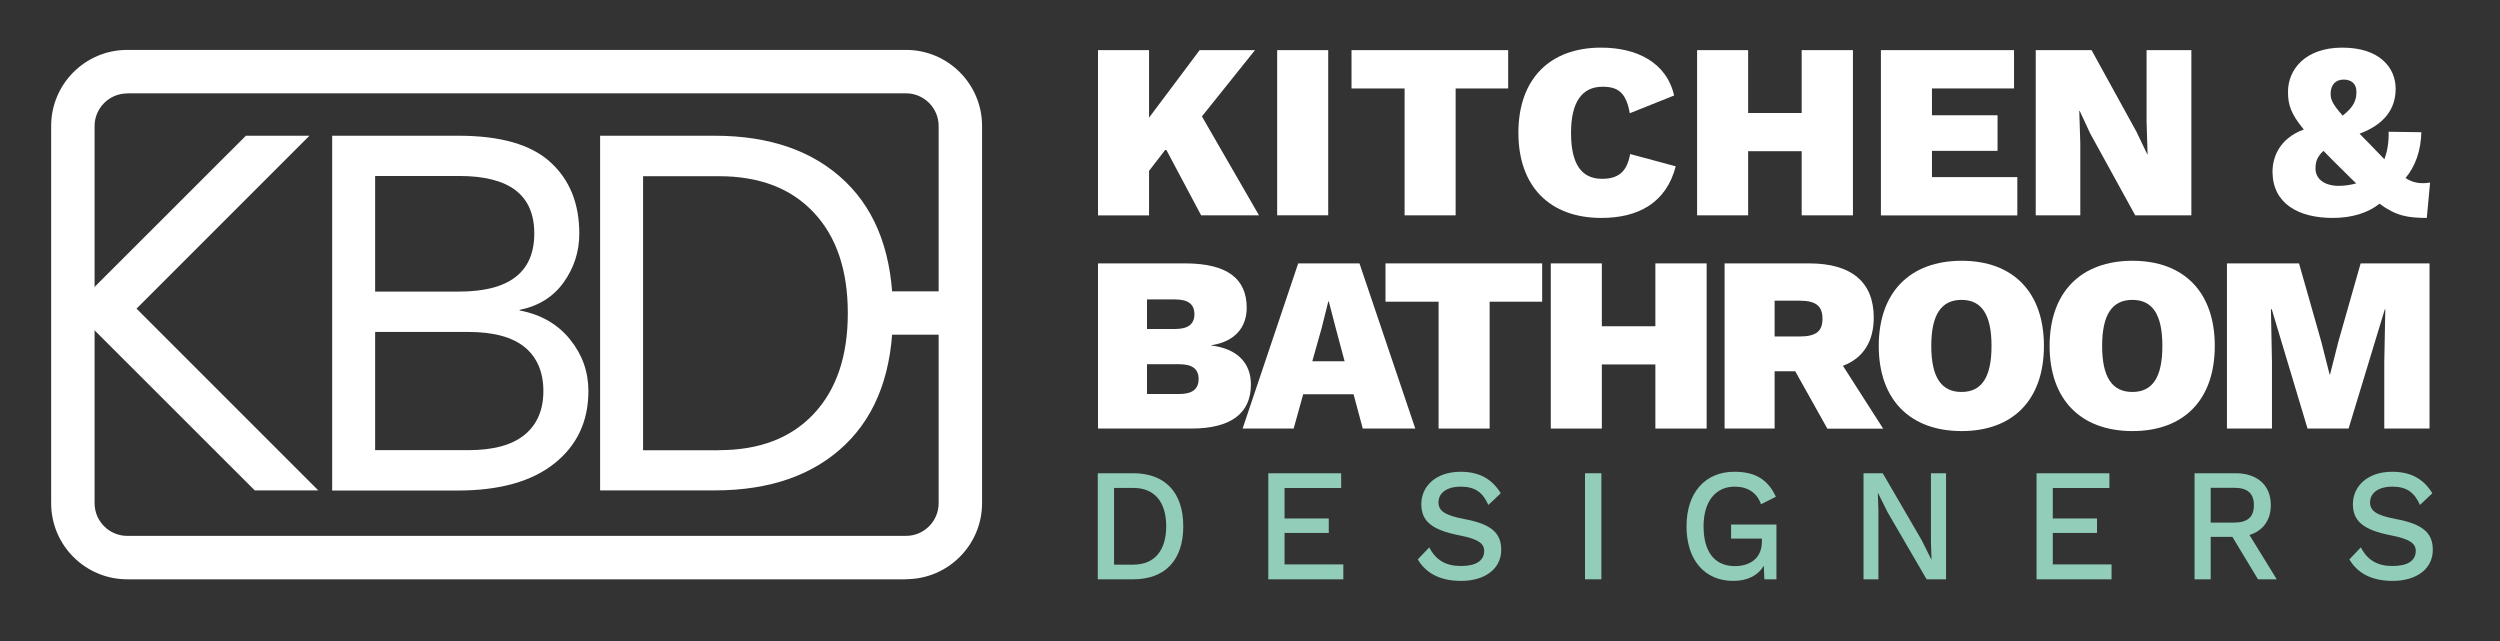 <?xml version="1.0" encoding="UTF-8"?>
<svg xmlns="http://www.w3.org/2000/svg" id="Layer_1" viewBox="0 0 219.92 56.39">
  <rect x="0" y="0" width="219.92" height="56.39" fill="#333333" stroke="none"/>
  <defs>
    <style>.cls-1{fill:#fff;}.cls-2{fill:#91cdb8;}</style>
  </defs>
  <polygon class="cls-1" points="28 43.14 22.41 43.14 6.41 27.15 9.21 24.35 21.63 11.94 27.22 11.94 12.01 27.15 28 43.14"></polygon>
  <rect class="cls-1" x="75.98" y="25.63" width="7.17" height="3.81"></rect>
  <path class="cls-1" d="m29.22,43.14V11.94h11.11c3.69,0,6.38.77,8.08,2.32,1.7,1.54,2.55,3.64,2.55,6.29,0,1.58-.46,3-1.37,4.28-.91,1.28-2.21,2.09-3.88,2.43v.05c1.86.35,3.33,1.19,4.42,2.53,1.09,1.34,1.63,2.86,1.63,4.56,0,2.65-.99,4.77-2.98,6.36-1.99,1.59-4.82,2.39-8.51,2.39h-11.06Zm3.78-17.49h7.38c4.41,0,6.62-1.7,6.62-5.11s-2.21-5.06-6.62-5.06h-7.38v10.16Zm0,13.95h8.18c2.24,0,3.9-.46,4.99-1.37,1.09-.91,1.63-2.19,1.63-3.83s-.54-2.95-1.63-3.85c-1.09-.9-2.75-1.35-4.99-1.35h-8.18v10.4Z"></path>
  <path class="cls-1" d="m62.86,11.94c4.89,0,8.72,1.35,11.51,4.04,2.79,2.69,4.18,6.55,4.18,11.56s-1.39,8.86-4.18,11.56c-2.79,2.69-6.63,4.04-11.51,4.04h-10.07V11.94h10.07Zm.38,27.66c3.56,0,6.34-1.06,8.34-3.19,2-2.13,3-5.08,3-8.86s-1-6.74-3-8.86c-2-2.13-4.78-3.19-8.34-3.19h-6.67v24.11h6.67Z"></path>
  <g>
    <path class="cls-1" d="m102.56,13.11l-1.48,1.92v3.92h-4.49V4.41h4.49v5.94l4.45-5.94h4.87l-4.67,5.83,5.02,8.7h-5.09l-3.1-5.83Z"></path>
    <path class="cls-1" d="m116.84,18.94h-4.49V4.41h4.49v14.53Z"></path>
    <path class="cls-1" d="m132.67,7.78h-4.62v11.16h-4.49V7.78h-4.67v-3.37h13.78v3.37Z"></path>
    <path class="cls-1" d="m140.86,19.17c-4.51,0-7.29-2.75-7.29-7.49s2.77-7.49,7.27-7.49c3.13,0,5.75,1.28,6.43,4.21l-3.9,1.56c-.33-1.85-1.06-2.33-2.4-2.33-1.78,0-2.77,1.32-2.77,4.05s.9,4.05,2.73,4.05c1.5,0,2.2-.68,2.47-2.18l4.01,1.08c-.84,3.24-3.32,4.54-6.54,4.54Z"></path>
    <path class="cls-1" d="m163,4.41v14.53h-4.51v-5.64h-4.71v5.64h-4.49V4.41h4.49v5.53h4.71v-5.53h4.51Z"></path>
    <path class="cls-1" d="m177.46,15.58v3.37h-12V4.41h11.71v3.37h-7.22v2.36h5.77v3.13h-5.77v2.31h7.51Z"></path>
    <path class="cls-1" d="m192.76,18.94h-4.93l-3.96-7.2-.92-1.98h-.04l.09,2.88v6.3h-3.92V4.41h4.91l3.96,7.2.95,1.98h.02l-.09-2.88v-6.3h3.94v14.53Z"></path>
    <path class="cls-1" d="m213.5,19.17c-1.7,0-2.73-.18-4.18-1.25-.99.79-2.38,1.25-4.12,1.25-3.06,0-5.26-1.3-5.29-4.01-.02-1.23.53-2.95,2.75-3.77-1.15-1.39-1.39-2.18-1.39-3.32,0-1.92,1.48-3.88,4.78-3.88s4.69,1.78,4.69,3.61-1.03,3.15-3.17,3.96c.24.26.53.55.84.86.51.53.95.99,1.34,1.39.24-.66.4-1.43.37-2.42l2.88.04c-.04,1.61-.51,2.97-1.39,4.03.68.44,1.3.53,2.16.4l-.29,3.1Zm-6.23-3.04c-.29-.26-.59-.57-.9-.88-.77-.75-1.43-1.41-1.98-1.98-.57.53-.7.97-.7,1.56,0,.9.77,1.52,2.05,1.52.55,0,1.06-.09,1.54-.22Zm-2.25-7.88c0,.53.2.95,1.06,1.92,1.04-.81,1.21-1.41,1.21-2.11s-.46-1.06-1.12-1.06c-.71,0-1.15.46-1.15,1.25Z"></path>
    <path class="cls-1" d="m96.59,23.17h7.73c3.63.02,5.35,1.34,5.35,3.9,0,1.7-1.01,2.99-3.13,3.3v.02c2.38.29,3.5,1.61,3.5,3.43,0,2.53-1.74,3.88-5.26,3.88h-8.19v-14.53Zm6.78,5.77c1.14,0,1.7-.42,1.7-1.3s-.55-1.3-1.7-1.3h-2.47v2.6h2.47Zm.37,5.72c1.15,0,1.7-.44,1.7-1.32s-.55-1.3-1.7-1.3h-2.84v2.62h2.84Z"></path>
    <path class="cls-1" d="m119.07,34.68h-4.43l-.84,3.02h-4.49l4.89-14.53h5.39l4.91,14.53h-4.62l-.81-3.02Zm-.79-2.91l-.77-2.88-.62-2.38h-.04l-.59,2.36-.82,2.91h2.84Z"></path>
    <path class="cls-1" d="m135.66,26.54h-4.62v11.16h-4.49v-11.16h-4.67v-3.37h13.78v3.37Z"></path>
    <path class="cls-1" d="m150.13,23.17v14.53h-4.51v-5.64h-4.71v5.64h-4.49v-14.53h4.49v5.53h4.71v-5.53h4.51Z"></path>
    <path class="cls-1" d="m157.94,32.66h-1.83v5.04h-4.4v-14.53h7.44c3.7,0,5.68,1.63,5.68,4.76,0,2.11-.92,3.57-2.71,4.25l3.54,5.53h-4.91l-2.82-5.04Zm-1.83-3.06h2.18c1.45,0,2.03-.44,2.03-1.56s-.57-1.59-2.03-1.59h-2.18v3.15Z"></path>
    <path class="cls-1" d="m179.8,30.43c0,4.73-2.71,7.49-7.24,7.49s-7.29-2.75-7.29-7.49,2.77-7.49,7.29-7.49,7.24,2.75,7.24,7.49Zm-9.91,0c0,2.75.88,4.05,2.66,4.05s2.64-1.3,2.64-4.05-.86-4.05-2.64-4.05-2.66,1.3-2.66,4.05Z"></path>
    <path class="cls-1" d="m194.83,30.43c0,4.73-2.71,7.49-7.24,7.49s-7.29-2.75-7.29-7.49,2.77-7.49,7.29-7.49,7.24,2.75,7.24,7.49Zm-9.91,0c0,2.75.88,4.05,2.66,4.05s2.64-1.3,2.64-4.05-.86-4.05-2.64-4.05-2.66,1.3-2.66,4.05Z"></path>
    <path class="cls-1" d="m213.7,37.7h-3.96v-5.81l.09-4.69h-.04l-3.19,10.5h-3.61l-3.15-10.5h-.07l.09,4.69v5.81h-3.96v-14.53h6.34l1.96,6.89.73,2.88h.04l.73-2.88,1.96-6.89h6.06v14.53Z"></path>
  </g>
  <g>
    <path class="cls-2" d="m104.09,46.3c0,3-1.62,4.66-4.4,4.66h-3.12v-9.33h3.12c2.78,0,4.4,1.67,4.4,4.66Zm-1.5,0c0-2.15-1.03-3.38-2.9-3.38h-1.69v6.75h1.69c1.86,0,2.9-1.23,2.9-3.38Z"></path>
    <path class="cls-2" d="m118.17,49.66v1.3h-6.6v-9.33h6.41v1.3h-4.98v2.68h3.89v1.27h-3.89v2.77h5.16Z"></path>
    <path class="cls-2" d="m132.02,43.39l-1.09,1.03c-.5-1.12-1.18-1.61-2.44-1.61s-1.95.59-1.95,1.38c0,.75.55,1.14,2.27,1.47,2.37.44,3.25,1.22,3.25,2.71,0,1.67-1.43,2.73-3.53,2.73-1.93,0-3.12-.73-3.81-1.89l1.01-1.06c.58,1.13,1.46,1.64,2.79,1.64s2.04-.47,2.04-1.33c0-.66-.54-1.05-2.2-1.37-2.43-.48-3.33-1.26-3.33-2.74,0-1.58,1.29-2.85,3.45-2.85,1.64,0,2.76.62,3.54,1.89Z"></path>
    <path class="cls-2" d="m140.87,50.96h-1.44v-9.33h1.44v9.33Z"></path>
    <path class="cls-2" d="m156.27,46.14v4.82h-1.06l-.05-1.19c-.5.83-1.39,1.33-2.7,1.33-2.48,0-4.1-1.81-4.1-4.8s1.66-4.8,4.21-4.8c1.84,0,2.96.69,3.65,2.2l-1.31.66c-.35-1.03-1.19-1.55-2.31-1.55-1.66,0-2.74,1.27-2.74,3.49s.95,3.5,2.76,3.5c1.34,0,2.37-.71,2.37-2.15v-.27h-2.71v-1.24h3.98Z"></path>
    <path class="cls-2" d="m171.18,50.96h-1.7l-3.42-5.88-.86-1.72h-.01l.05,1.58v6.02h-1.31v-9.33h1.69l3.41,5.86.87,1.74h.01l-.05-1.58v-6.02h1.33v9.33Z"></path>
    <path class="cls-2" d="m185.75,49.66v1.3h-6.6v-9.33h6.41v1.3h-4.98v2.68h3.89v1.27h-3.89v2.77h5.16Z"></path>
    <path class="cls-2" d="m196.37,47.23h-1.9v3.73h-1.42v-9.33h3.61c1.9,0,3.1,1.05,3.1,2.8,0,1.34-.7,2.27-1.88,2.63l2.4,3.9h-1.65l-2.25-3.73Zm-1.9-1.26h2.07c1.17,0,1.73-.49,1.73-1.53s-.56-1.53-1.73-1.53h-2.07v3.05Z"></path>
    <path class="cls-2" d="m213.97,43.39l-1.09,1.03c-.5-1.12-1.18-1.61-2.44-1.61s-1.95.59-1.95,1.38c0,.75.55,1.14,2.27,1.47,2.37.44,3.25,1.22,3.25,2.71,0,1.67-1.43,2.73-3.53,2.73-1.93,0-3.12-.73-3.81-1.89l1.01-1.06c.58,1.13,1.46,1.64,2.79,1.64s2.04-.47,2.04-1.33c0-.66-.54-1.05-2.2-1.37-2.43-.48-3.33-1.26-3.33-2.74,0-1.58,1.29-2.85,3.45-2.85,1.64,0,2.76.62,3.54,1.89Z"></path>
  </g>
  <path class="cls-1" d="m79.71,50.96H11.19c-3.69,0-6.69-3-6.69-6.69V11.08c0-3.69,3-6.69,6.69-6.69h68.51c3.69,0,6.69,3,6.69,6.69v33.18c0,3.69-3,6.69-6.69,6.69ZM11.19,8.22c-1.58,0-2.87,1.29-2.87,2.87v33.18c0,1.58,1.29,2.87,2.87,2.87h68.51c1.58,0,2.87-1.29,2.87-2.87V11.08c0-1.58-1.29-2.87-2.87-2.87H11.19Z"></path>
</svg>

